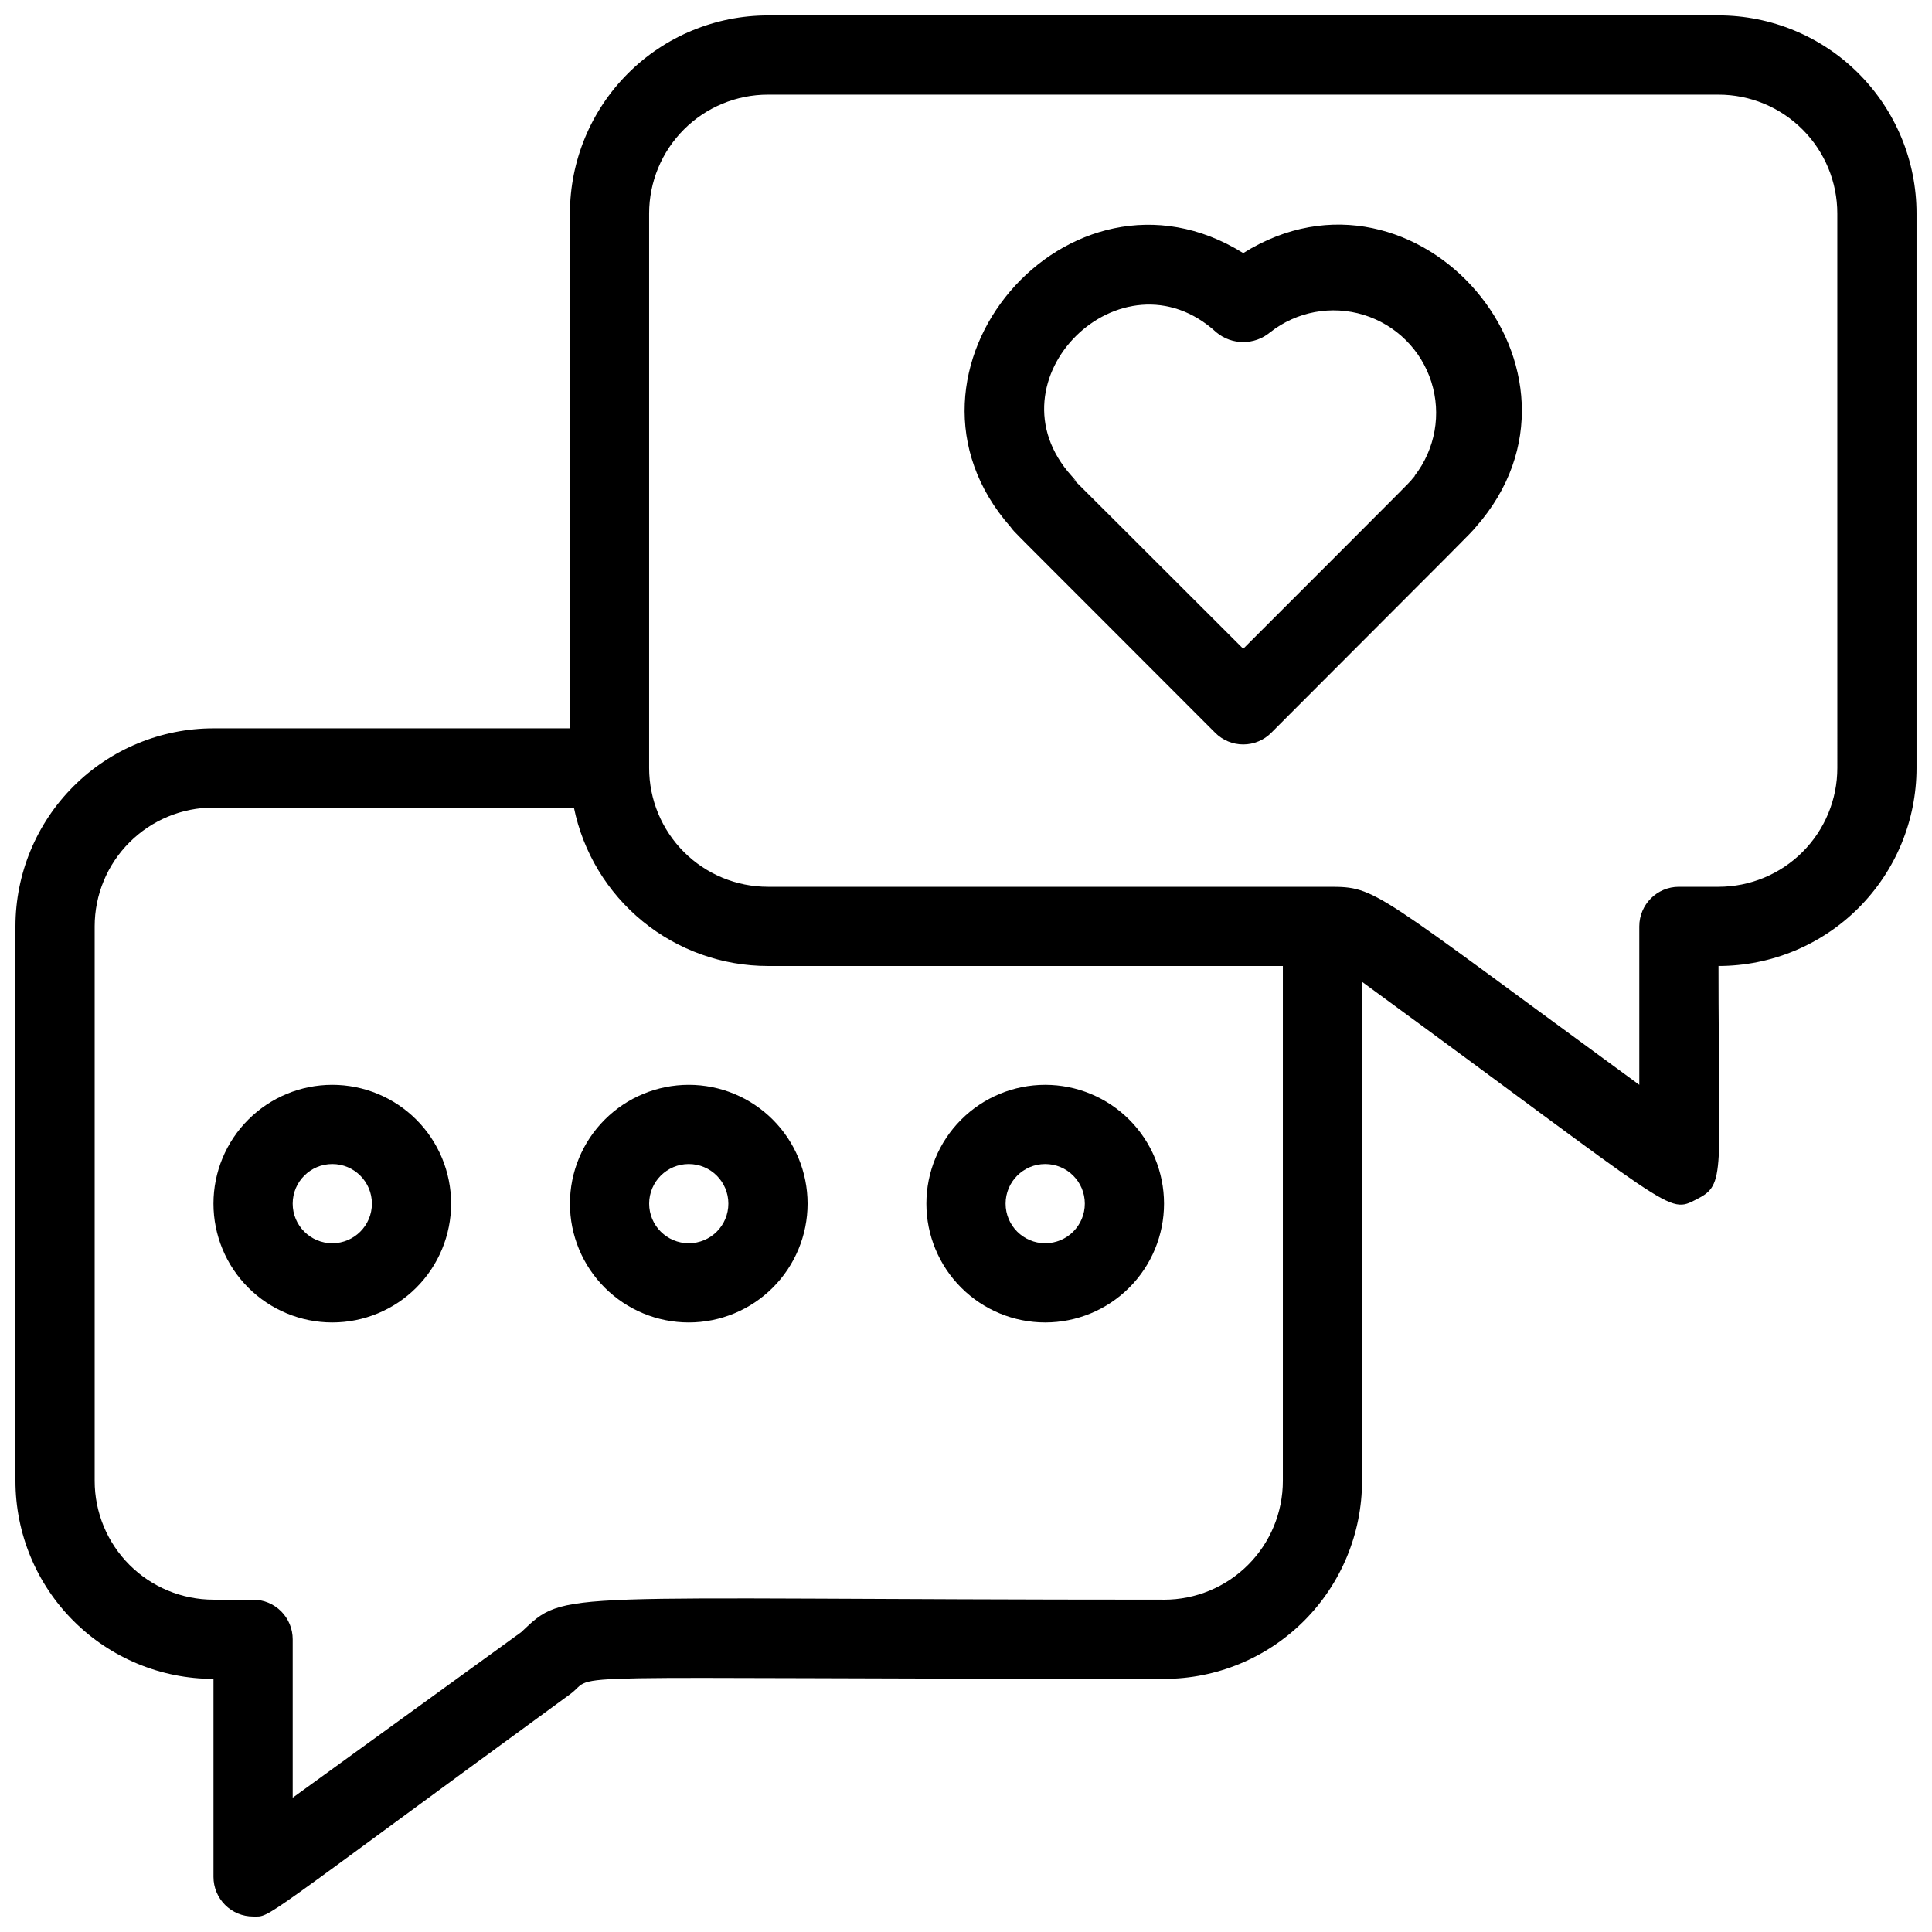 <?xml version="1.0" encoding="UTF-8"?>
<!-- Uploaded to: SVG Repo, www.svgrepo.com, Generator: SVG Repo Mixer Tools -->
<svg width="800px" height="800px" version="1.1" viewBox="144 144 512 512" xmlns="http://www.w3.org/2000/svg">
 <defs>
  <clipPath id="a">
   <path d="m148.09 148.09h503.81v503.81h-503.81z"/>
  </clipPath>
 </defs>
 <g clip-path="url(#a)">
  <path d="m599.42 148.09h-251.9c-13.918 0-27.27 5.527-37.109 15.371-9.844 9.844-15.371 23.191-15.371 37.109v136.45h-94.465c-13.918 0-27.266 5.527-37.109 15.371-9.844 9.84-15.371 23.188-15.371 37.109v146.94c0 13.922 5.527 27.27 15.371 37.109 9.844 9.844 23.191 15.371 37.109 15.371v52.48c0 2.785 1.105 5.453 3.074 7.422s4.637 3.074 7.422 3.074c4.934 0 0 2.414 83.969-58.883 8.082-5.879-12.176-4.094 157.44-4.094 13.918 0 27.266-5.527 37.105-15.371 9.844-9.84 15.371-23.188 15.371-37.109v-132.25c83.969 61.402 80.82 61.613 88.691 57.625 7.875-3.988 5.773-6.297 5.773-61.82 13.918 0 27.27-5.531 37.109-15.371 9.844-9.844 15.371-23.191 15.371-37.109v-146.95c0-13.918-5.527-27.266-15.371-37.109-9.84-9.844-23.191-15.371-37.109-15.371zm-146.94 419.84c-163 0-158.18-2.938-170.35 8.605l-60.562 43.875v-41.984c0-2.781-1.105-5.453-3.074-7.422s-4.637-3.074-7.422-3.074h-10.496c-8.352 0-16.359-3.316-22.266-9.223-5.906-5.902-9.223-13.914-9.223-22.266v-146.94c0-8.352 3.316-16.363 9.223-22.266 5.906-5.906 13.914-9.223 22.266-9.223h95.516-0.004c2.422 11.852 8.863 22.508 18.234 30.156 9.371 7.652 21.102 11.828 33.199 11.828h136.45v136.45c0 8.352-3.316 16.363-9.223 22.266-5.902 5.906-13.914 9.223-22.262 9.223zm178.43-220.41c0 8.352-3.316 16.359-9.223 22.266-5.902 5.902-13.914 9.223-22.266 9.223h-10.496c-5.797 0-10.496 4.699-10.496 10.496v41.984c-70.953-51.852-69.484-52.48-82.184-52.48h-148.73c-8.352 0-16.363-3.32-22.266-9.223-5.906-5.906-9.223-13.914-9.223-22.266v-146.95c0-8.352 3.316-16.359 9.223-22.266 5.902-5.906 13.914-9.223 22.266-9.223h251.9c8.352 0 16.363 3.316 22.266 9.223 5.906 5.906 9.223 13.914 9.223 22.266z"/>
 </g>
 <path d="m473.47 211.07c-46.184-28.758-97.93 31.488-61.613 72.633 1.258 1.68-3.465-3.254 54.16 54.473 1.969 1.988 4.652 3.106 7.453 3.106 2.797 0 5.481-1.117 7.449-3.106 54.16-54.266 52.48-52.48 54.16-54.473 36.316-41.145-15.43-101.5-61.609-72.633zm45.449 59.094c-3.043 3.359 7.559-7.242-45.449 45.762-62.977-62.977-39.57-39.254-45.449-45.762-22.988-25.402 13.328-60.984 38.309-38.102 4.133 3.453 10.145 3.453 14.277 0 7.008-5.512 16.277-7.234 24.801-4.609 8.523 2.625 15.219 9.262 17.914 17.766 2.695 8.5 1.047 17.781-4.406 24.84z"/>
 <path d="m232.06 431.49c-8.352 0-16.359 3.316-22.266 9.223-5.906 5.902-9.223 13.914-9.223 22.266 0 8.348 3.316 16.359 9.223 22.262 5.906 5.906 13.914 9.223 22.266 9.223s16.359-3.316 22.266-9.223c5.906-5.902 9.223-13.914 9.223-22.262 0-8.352-3.316-16.363-9.223-22.266-5.906-5.906-13.914-9.223-22.266-9.223zm0 41.984c-5.797 0-10.496-4.699-10.496-10.496 0-5.797 4.699-10.496 10.496-10.496s10.496 4.699 10.496 10.496c0 5.797-4.699 10.496-10.496 10.496z"/>
 <path d="m326.53 431.49c-8.352 0-16.363 3.316-22.266 9.223-5.906 5.902-9.223 13.914-9.223 22.266 0 8.348 3.316 16.359 9.223 22.262 5.902 5.906 13.914 9.223 22.266 9.223 8.352 0 16.359-3.316 22.266-9.223 5.902-5.902 9.223-13.914 9.223-22.262 0-8.352-3.32-16.363-9.223-22.266-5.906-5.906-13.914-9.223-22.266-9.223zm0 41.984c-5.797 0-10.496-4.699-10.496-10.496 0-5.797 4.699-10.496 10.496-10.496s10.496 4.699 10.496 10.496c0 5.797-4.699 10.496-10.496 10.496z"/>
 <path d="m420.99 431.49c-8.352 0-16.363 3.316-22.266 9.223-5.906 5.902-9.223 13.914-9.223 22.266 0 8.348 3.316 16.359 9.223 22.262 5.902 5.906 13.914 9.223 22.266 9.223 8.348 0 16.359-3.316 22.266-9.223 5.902-5.902 9.223-13.914 9.223-22.262 0-8.352-3.32-16.363-9.223-22.266-5.906-5.906-13.918-9.223-22.266-9.223zm0 41.984c-5.797 0-10.496-4.699-10.496-10.496 0-5.797 4.699-10.496 10.496-10.496 5.797 0 10.496 4.699 10.496 10.496 0 5.797-4.699 10.496-10.496 10.496z"/>
</svg>